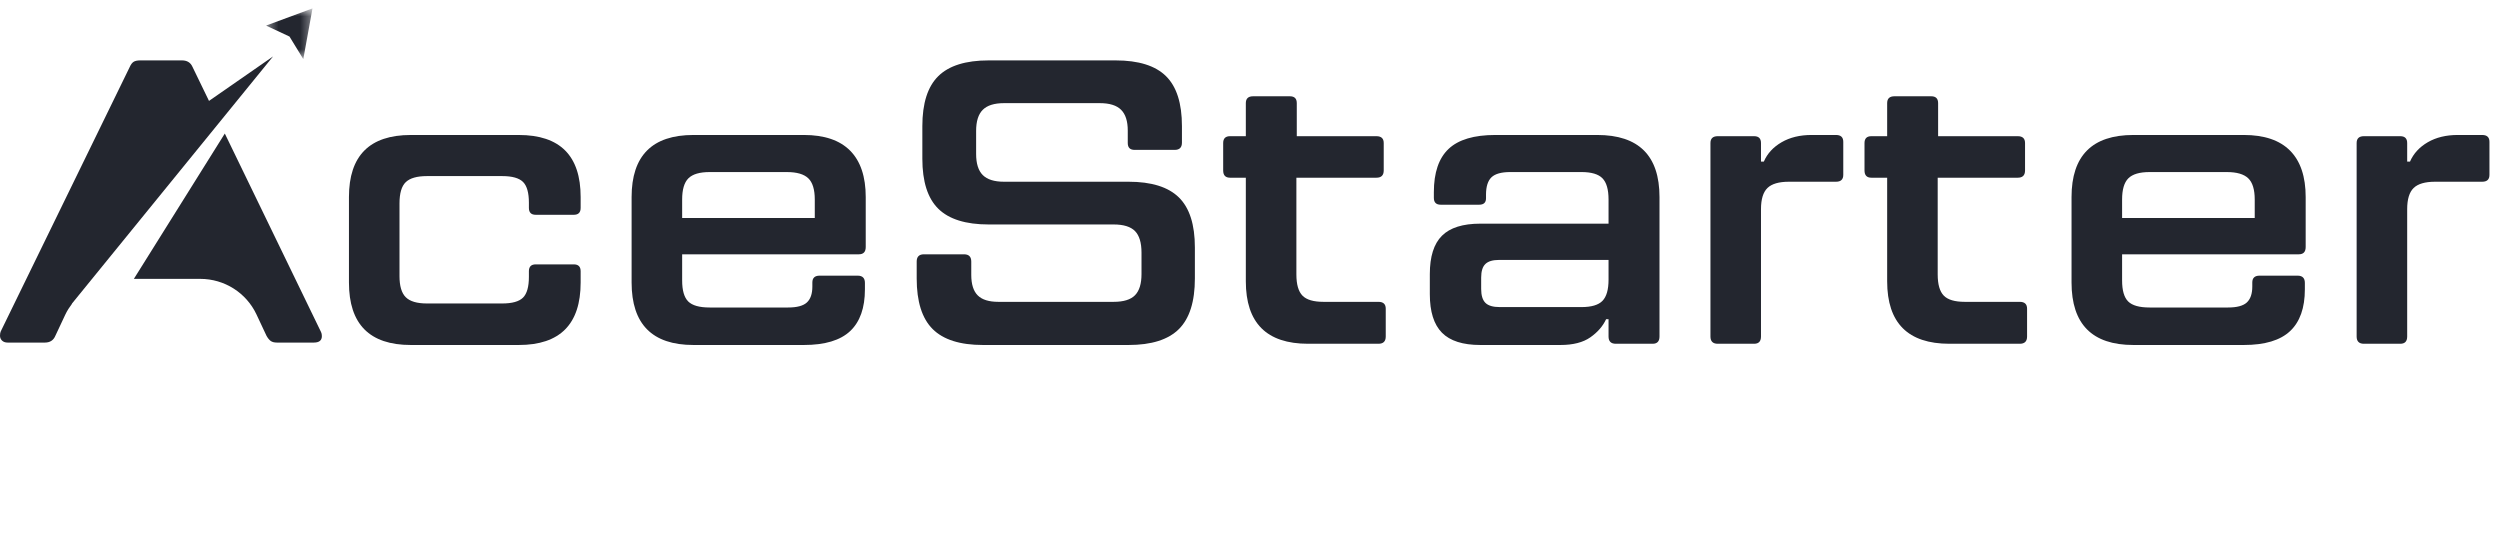 <svg width="229" height="50" viewBox="0 0 229 50" fill="none" xmlns="http://www.w3.org/2000/svg">
<g clip-path="url(#clip0_62_12)">
<path fill-rule="evenodd" clip-rule="evenodd" d="M37.631 31.601C33.853 31.601 31.964 29.694 31.964 25.878V18.05C31.964 14.26 33.853 12.365 37.631 12.365H47.52C51.298 12.365 53.187 14.26 53.187 18.05V19.047C53.187 19.466 52.977 19.675 52.558 19.675H49.076C48.656 19.675 48.447 19.466 48.447 19.047V18.567C48.447 17.657 48.267 17.022 47.909 16.665C47.55 16.309 46.914 16.13 46.002 16.13H39.112C38.199 16.13 37.551 16.315 37.168 16.684C36.784 17.053 36.594 17.705 36.594 18.641V25.287C36.594 26.198 36.784 26.844 37.168 27.225C37.551 27.608 38.199 27.798 39.112 27.798H46.002C46.914 27.798 47.55 27.619 47.909 27.262C48.267 26.905 48.447 26.272 48.447 25.361V24.844C48.447 24.425 48.656 24.216 49.076 24.216H52.558C52.977 24.216 53.187 24.425 53.187 24.844V25.878C53.187 29.694 51.298 31.601 47.52 31.601H37.631Z" fill="#23262F"/>
<path fill-rule="evenodd" clip-rule="evenodd" d="M65.003 15.761C64.09 15.761 63.442 15.952 63.059 16.333C62.675 16.715 62.485 17.361 62.485 18.272V19.971H74.634V18.272C74.634 17.361 74.436 16.715 74.041 16.333C73.646 15.952 72.992 15.761 72.078 15.761H65.003ZM62.485 23.294V25.693C62.485 26.604 62.671 27.244 63.04 27.613C63.412 27.982 64.065 28.167 65.003 28.167H72.19C73.004 28.167 73.578 28.013 73.911 27.705C74.246 27.397 74.412 26.911 74.412 26.247V25.877C74.412 25.459 74.634 25.25 75.079 25.25H78.56C79.005 25.25 79.227 25.471 79.227 25.914V26.505C79.227 28.203 78.776 29.477 77.875 30.327C76.973 31.176 75.561 31.601 73.634 31.601H63.522C59.745 31.601 57.855 29.694 57.855 25.877V18.05C57.855 14.26 59.745 12.364 63.522 12.364H73.634C75.51 12.364 76.924 12.844 77.875 13.803C78.825 14.764 79.301 16.18 79.301 18.05V22.629C79.301 23.072 79.091 23.294 78.671 23.294H62.485Z" fill="#23262F"/>
<path fill-rule="evenodd" clip-rule="evenodd" d="M90.043 31.601C87.943 31.601 86.406 31.115 85.431 30.142C84.456 29.17 83.969 27.625 83.969 25.509V23.958C83.969 23.515 84.191 23.294 84.634 23.294H88.301C88.746 23.294 88.968 23.515 88.968 23.958V25.176C88.968 26.038 89.166 26.666 89.561 27.059C89.956 27.453 90.585 27.649 91.45 27.649H102.007C102.92 27.649 103.574 27.447 103.97 27.04C104.365 26.635 104.562 25.988 104.562 25.102V23.145C104.562 22.235 104.365 21.576 103.97 21.17C103.574 20.765 102.92 20.561 102.007 20.561H90.561C88.462 20.561 86.925 20.081 85.949 19.121C84.974 18.161 84.487 16.635 84.487 14.542V11.552C84.487 9.459 84.974 7.933 85.949 6.973C86.925 6.013 88.462 5.533 90.561 5.533H102.191C104.29 5.533 105.827 6.013 106.803 6.973C107.778 7.933 108.266 9.459 108.266 11.552V13.066C108.266 13.508 108.044 13.73 107.6 13.73H103.933C103.512 13.73 103.303 13.522 103.303 13.103V11.958C103.303 11.096 103.099 10.462 102.692 10.057C102.284 9.65 101.635 9.448 100.747 9.448H91.969C91.08 9.448 90.432 9.65 90.024 10.057C89.616 10.462 89.413 11.108 89.413 11.995V14.1C89.413 14.986 89.616 15.632 90.024 16.038C90.432 16.444 91.08 16.647 91.969 16.647H103.376C105.475 16.647 107.012 17.127 107.989 18.087C108.964 19.047 109.451 20.574 109.451 22.666V25.509C109.451 27.625 108.964 29.17 107.989 30.142C107.012 31.115 105.475 31.601 103.376 31.601H90.043Z" fill="#23262F"/>
<path fill-rule="evenodd" clip-rule="evenodd" d="M126.267 27.649C126.711 27.649 126.934 27.858 126.934 28.277V30.826C126.934 31.268 126.711 31.489 126.267 31.489H119.822C116.019 31.489 114.118 29.582 114.118 25.767V16.278H112.673C112.253 16.278 112.043 16.056 112.043 15.613V13.102C112.043 12.684 112.253 12.475 112.673 12.475H114.118V9.447C114.118 9.029 114.34 8.819 114.785 8.819H118.156C118.575 8.819 118.785 9.029 118.785 9.447V12.475H126.082C126.526 12.475 126.749 12.684 126.749 13.102V15.613C126.749 16.056 126.526 16.278 126.082 16.278H118.749V25.139C118.749 26.05 118.933 26.696 119.305 27.078C119.674 27.459 120.316 27.649 121.231 27.649H126.267Z" fill="#23262F"/>
<path fill-rule="evenodd" clip-rule="evenodd" d="M144.861 28.129C145.774 28.129 146.417 27.939 146.786 27.558C147.158 27.176 147.343 26.53 147.343 25.619V23.81H137.305C136.736 23.81 136.324 23.933 136.065 24.179C135.805 24.426 135.675 24.844 135.675 25.434V26.469C135.675 27.059 135.805 27.483 136.065 27.742C136.324 28 136.761 28.129 137.38 28.129H144.861ZM146.305 12.364C150.108 12.364 152.01 14.259 152.01 18.05V30.826C152.01 31.268 151.799 31.489 151.38 31.489H148.009C147.565 31.489 147.343 31.268 147.343 30.826V29.237H147.12C146.824 29.877 146.343 30.432 145.676 30.899C145.008 31.367 144.094 31.601 142.935 31.601H135.601C133.995 31.601 132.823 31.226 132.082 30.475C131.341 29.723 130.972 28.549 130.972 26.949V25.102C130.972 23.503 131.341 22.333 132.082 21.595C132.823 20.856 133.995 20.487 135.601 20.487H147.343V18.272C147.343 17.361 147.158 16.716 146.786 16.333C146.417 15.952 145.774 15.76 144.861 15.76H138.342C137.526 15.76 136.953 15.921 136.619 16.24C136.286 16.561 136.119 17.09 136.119 17.829V18.161C136.119 18.555 135.909 18.752 135.49 18.752H131.972C131.551 18.752 131.341 18.543 131.341 18.124V17.607C131.341 15.811 131.792 14.487 132.693 13.638C133.594 12.789 135.02 12.364 136.97 12.364H146.305Z" fill="#23262F"/>
<path fill-rule="evenodd" clip-rule="evenodd" d="M157.344 31.489C156.9 31.489 156.677 31.268 156.677 30.826V13.102C156.677 12.684 156.9 12.475 157.344 12.475H160.677C161.097 12.475 161.307 12.684 161.307 13.102V14.801H161.567C161.887 14.062 162.431 13.472 163.197 13.028C163.961 12.585 164.875 12.364 165.937 12.364H168.178C168.622 12.364 168.844 12.573 168.844 12.992V16.019C168.844 16.438 168.622 16.647 168.178 16.647H163.863C162.949 16.647 162.294 16.838 161.9 17.219C161.505 17.601 161.307 18.248 161.307 19.157V30.826C161.307 31.268 161.097 31.489 160.677 31.489H157.344Z" fill="#23262F"/>
<path fill-rule="evenodd" clip-rule="evenodd" d="M185.012 27.649C185.457 27.649 185.68 27.858 185.68 28.277V30.826C185.68 31.268 185.457 31.489 185.012 31.489H178.568C174.765 31.489 172.864 29.582 172.864 25.767V16.278H171.419C170.999 16.278 170.789 16.056 170.789 15.613V13.102C170.789 12.684 170.999 12.475 171.419 12.475H172.864V9.447C172.864 9.029 173.086 8.819 173.531 8.819H176.901C177.32 8.819 177.531 9.029 177.531 9.447V12.475H184.827C185.272 12.475 185.494 12.684 185.494 13.102V15.613C185.494 16.056 185.272 16.278 184.827 16.278H177.493V25.139C177.493 26.05 177.678 26.696 178.05 27.078C178.419 27.459 179.061 27.649 179.975 27.649H185.012Z" fill="#23262F"/>
<path fill-rule="evenodd" clip-rule="evenodd" d="M196.902 15.761C195.987 15.761 195.341 15.952 194.958 16.333C194.574 16.715 194.384 17.361 194.384 18.272V19.971H206.533V18.272C206.533 17.361 206.335 16.715 205.94 16.333C205.545 15.952 204.891 15.761 203.977 15.761H196.902ZM194.384 23.294V25.693C194.384 26.604 194.569 27.244 194.94 27.613C195.31 27.982 195.964 28.167 196.902 28.167H204.089C204.903 28.167 205.477 28.013 205.81 27.705C206.143 27.397 206.31 26.911 206.31 26.247V25.877C206.31 25.459 206.533 25.25 206.977 25.25H210.459C210.903 25.25 211.125 25.471 211.125 25.914V26.505C211.125 28.203 210.675 29.477 209.774 30.327C208.873 31.176 207.459 31.601 205.533 31.601H195.42C191.643 31.601 189.753 29.694 189.753 25.877V18.05C189.753 14.26 191.643 12.364 195.42 12.364H205.533C207.408 12.364 208.823 12.844 209.774 13.803C210.724 14.764 211.2 16.18 211.2 18.05V22.629C211.2 23.072 210.99 23.294 210.57 23.294H194.384Z" fill="#23262F"/>
<path fill-rule="evenodd" clip-rule="evenodd" d="M216.534 31.489C216.09 31.489 215.868 31.268 215.868 30.826V13.102C215.868 12.684 216.09 12.475 216.534 12.475H219.867C220.286 12.475 220.498 12.684 220.498 13.102V14.801H220.757C221.078 14.062 221.622 13.472 222.386 13.028C223.151 12.585 224.066 12.364 225.127 12.364H227.368C227.812 12.364 228.034 12.573 228.034 12.992V16.019C228.034 16.438 227.812 16.647 227.368 16.647H223.053C222.14 16.647 221.484 16.838 221.09 17.219C220.695 17.601 220.498 18.248 220.498 19.157V30.826C220.498 31.268 220.286 31.489 219.867 31.489H216.534Z" fill="#23262F"/>
<path fill-rule="evenodd" clip-rule="evenodd" d="M29.409 30.419L20.593 12.232L12.262 25.545H18.349C20.555 25.545 22.562 26.817 23.497 28.81L24.408 30.751C24.532 30.974 24.662 31.134 24.797 31.232C24.933 31.33 25.124 31.38 25.372 31.38H28.743C29.236 31.38 29.483 31.183 29.483 30.787C29.483 30.64 29.458 30.517 29.409 30.419Z" fill="#23262F"/>
<path fill-rule="evenodd" clip-rule="evenodd" d="M25.014 5.167L19.144 9.243L17.631 6.123C17.457 5.729 17.136 5.532 16.668 5.532H12.852C12.581 5.532 12.377 5.575 12.241 5.661C12.105 5.748 11.988 5.901 11.89 6.123L5.874 18.456L0.074 30.344C0.025 30.444 0 30.579 0 30.751C0 30.924 0.062 31.072 0.184 31.195C0.309 31.318 0.482 31.38 0.704 31.38H4.111C4.581 31.38 4.902 31.171 5.074 30.751L5.984 28.814C6.153 28.455 6.366 28.13 6.599 27.821H6.581L25.014 5.167Z" fill="#23262F"/>
<mask id="mask0_62_12" style="mask-type:alpha" maskUnits="userSpaceOnUse" x="24" y="0" width="5" height="6">
<path fill-rule="evenodd" clip-rule="evenodd" d="M24.371 0.77H28.625V5.415H24.371V0.77Z" fill="white"/>
</mask>
<g mask="url(#mask0_62_12)">
<path fill-rule="evenodd" clip-rule="evenodd" d="M27.782 5.414L28.625 0.769L24.371 2.343L26.518 3.348L27.782 5.414Z" fill="#23262F"/>
</g>
</g>
<defs>
<clipPath id="clip0_62_12">
<rect width="228.409" height="50" fill="white"/>
</clipPath>
</defs>
</svg>

